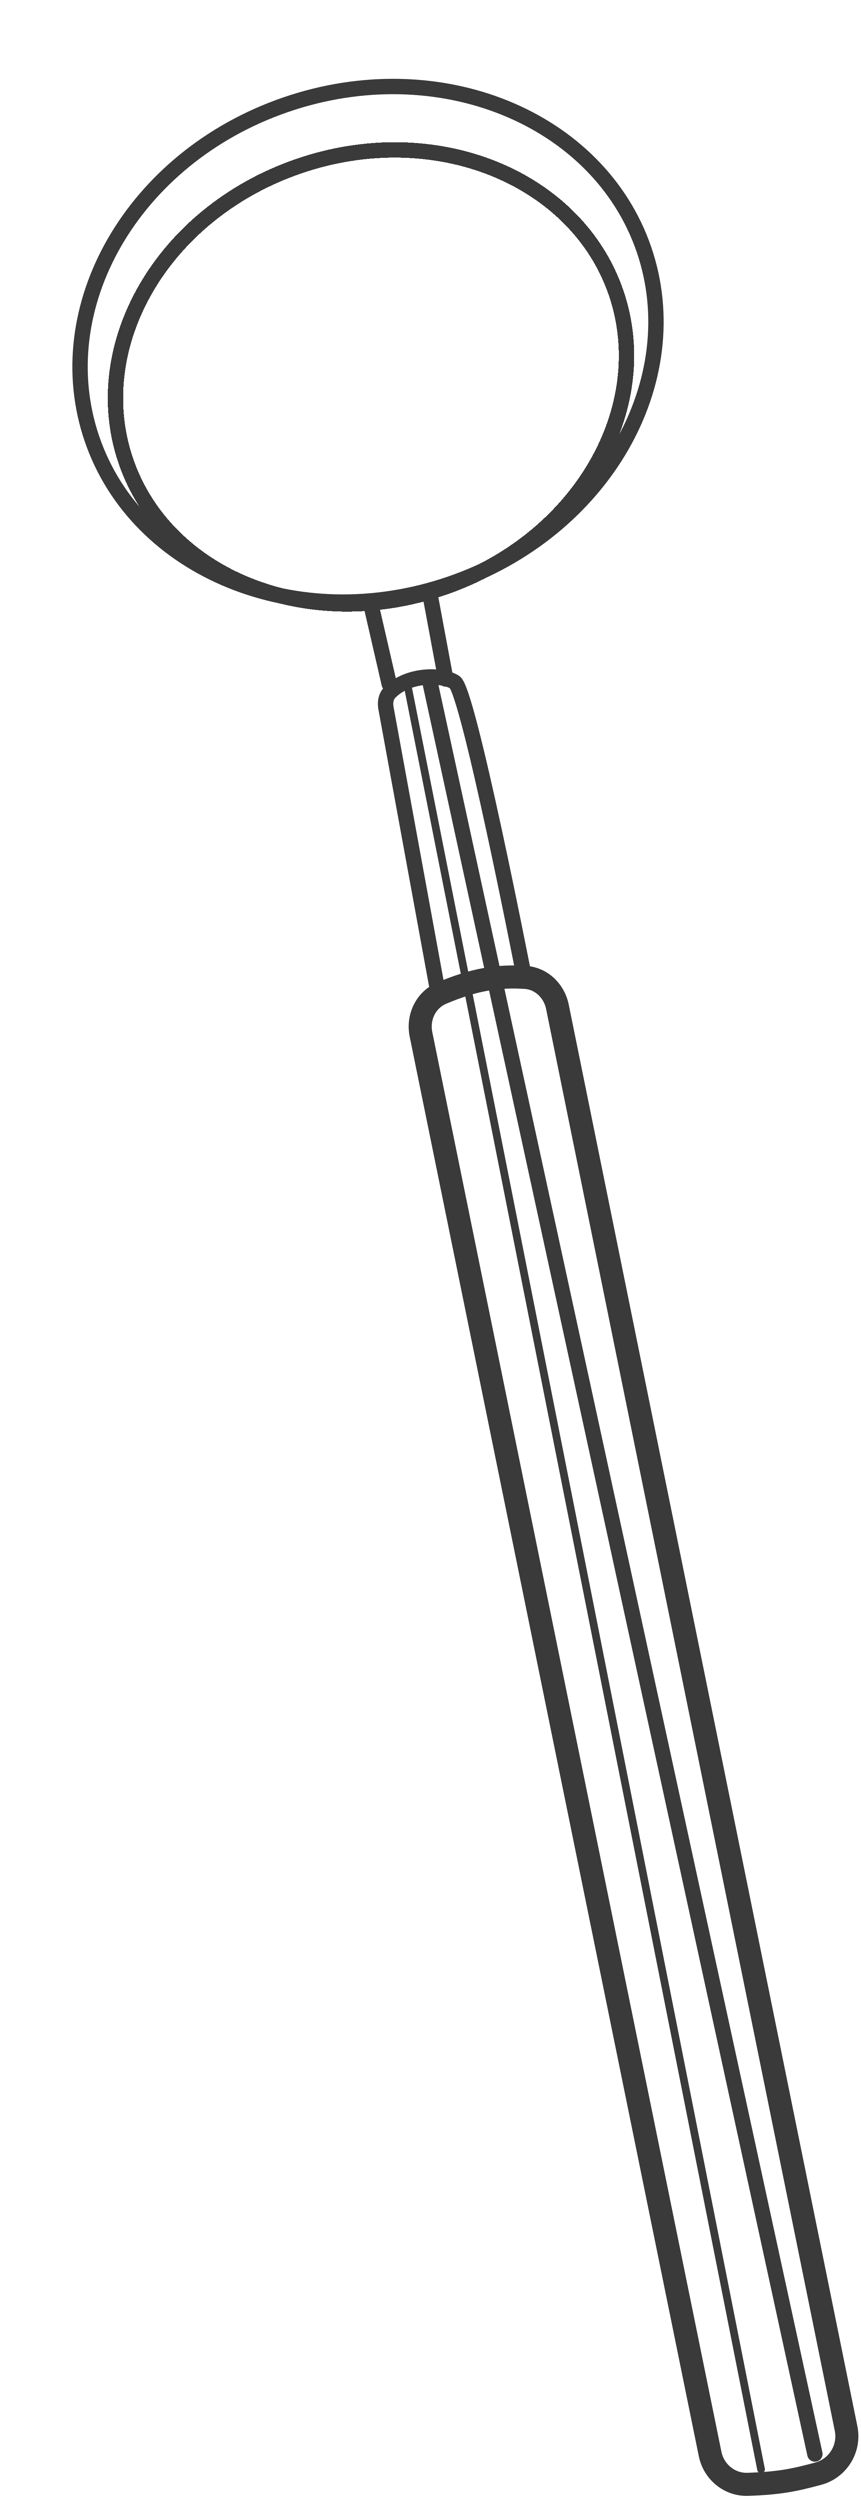 <?xml version="1.0" encoding="UTF-8"?> <svg xmlns="http://www.w3.org/2000/svg" width="112" height="325" viewBox="0 0 112 325" fill="none"> <path d="M50.068 92.448L57.333 126.002C57.595 127.209 57.027 128.444 55.941 129.032C55.044 129.518 54.485 130.456 54.485 131.475V133.08C54.485 133.28 54.505 133.48 54.545 133.676L92.135 319.311C92.338 320.315 93.039 321.146 93.995 321.515L96.946 322.654C97.53 322.879 98.169 322.916 98.774 322.76L105.647 320.992C105.826 320.946 106.001 320.883 106.169 320.805L108.735 319.607C110.047 318.994 110.734 317.531 110.368 316.13L108.907 310.537L71.228 129.468C71.041 128.566 70.45 127.801 69.625 127.392L68.674 126.92C67.835 126.504 67.239 125.72 67.062 124.8L60.9 92.838C60.811 92.375 60.614 91.94 60.326 91.567L58.196 88.819C57.918 88.462 57.726 88.046 57.632 87.604L55.882 79.356C55.591 77.983 54.378 77 52.974 77C51.331 77 50 78.331 50 79.974V88.276V91.813C50 92.026 50.023 92.239 50.068 92.448Z" fill="white"></path> <path d="M56 89L106 319" stroke="#3A3A3A" stroke-width="2" stroke-linecap="round"></path> <path d="M99 321L53 89" stroke="#3A3A3A" stroke-linecap="round"></path> <path d="M48.372 79.103L50.629 88.897" stroke="#3A3A3A" stroke-width="2" stroke-linecap="round"></path> <path d="M56.071 78L57.983 88.264" stroke="#3A3A3A" stroke-width="2" stroke-linecap="round"></path> <path d="M68.333 127.053C64.739 126.824 61.681 127.308 57.456 129.1C55.382 129.979 54.312 132.25 54.762 134.457L92.372 318.998C92.847 321.327 94.9 323.023 97.275 322.943C101.38 322.804 103.32 322.396 106.439 321.557C108.999 320.868 110.587 318.291 110.06 315.693L72.51 130.876C72.091 128.816 70.431 127.187 68.333 127.053Z" stroke="#3A3A3A" stroke-width="3" stroke-linecap="round"></path> <path d="M68 126.034C68 126.034 60.919 89.795 59.147 88.672C57.55 87.66 53.083 87.56 50.703 90.014C50.188 90.545 50.074 91.321 50.207 92.048L56.788 128" stroke="#3A3A3A" stroke-width="2" stroke-linecap="round"></path> <path d="M83.76 32.414C89.634 49.496 78.528 69.04 58.581 75.9C38.633 82.76 17.855 74.181 11.981 57.099C6.107 40.017 17.212 20.473 37.16 13.613C57.108 6.753 77.885 15.333 83.76 32.414Z" stroke="#3A3A3A" stroke-width="2"></path> <g filter="url(#filter0_d_36_2)"> <path d="M80.131 34.034C85.289 49.033 75.414 66.281 57.675 72.382C39.935 78.482 21.54 70.956 16.382 55.957C11.224 40.958 21.099 23.709 38.838 17.609C56.578 11.509 74.973 19.035 80.131 34.034Z" stroke="#3A3A3A" stroke-width="2" shape-rendering="crispEdges"></path> </g> <defs> <filter id="filter0_d_36_2" x="10.012" y="14.49" width="76.49" height="69.011" filterUnits="userSpaceOnUse" color-interpolation-filters="sRGB"> <feFlood flood-opacity="0" result="BackgroundImageFix"></feFlood> <feColorMatrix in="SourceAlpha" type="matrix" values="0 0 0 0 0 0 0 0 0 0 0 0 0 0 0 0 0 0 127 0" result="hardAlpha"></feColorMatrix> <feOffset dy="4"></feOffset> <feGaussianBlur stdDeviation="2"></feGaussianBlur> <feComposite in2="hardAlpha" operator="out"></feComposite> <feColorMatrix type="matrix" values="0 0 0 0 0 0 0 0 0 0 0 0 0 0 0 0 0 0 0.25 0"></feColorMatrix> <feBlend mode="normal" in2="BackgroundImageFix" result="effect1_dropShadow_36_2"></feBlend> <feBlend mode="normal" in="SourceGraphic" in2="effect1_dropShadow_36_2" result="shape"></feBlend> </filter> </defs> </svg> 